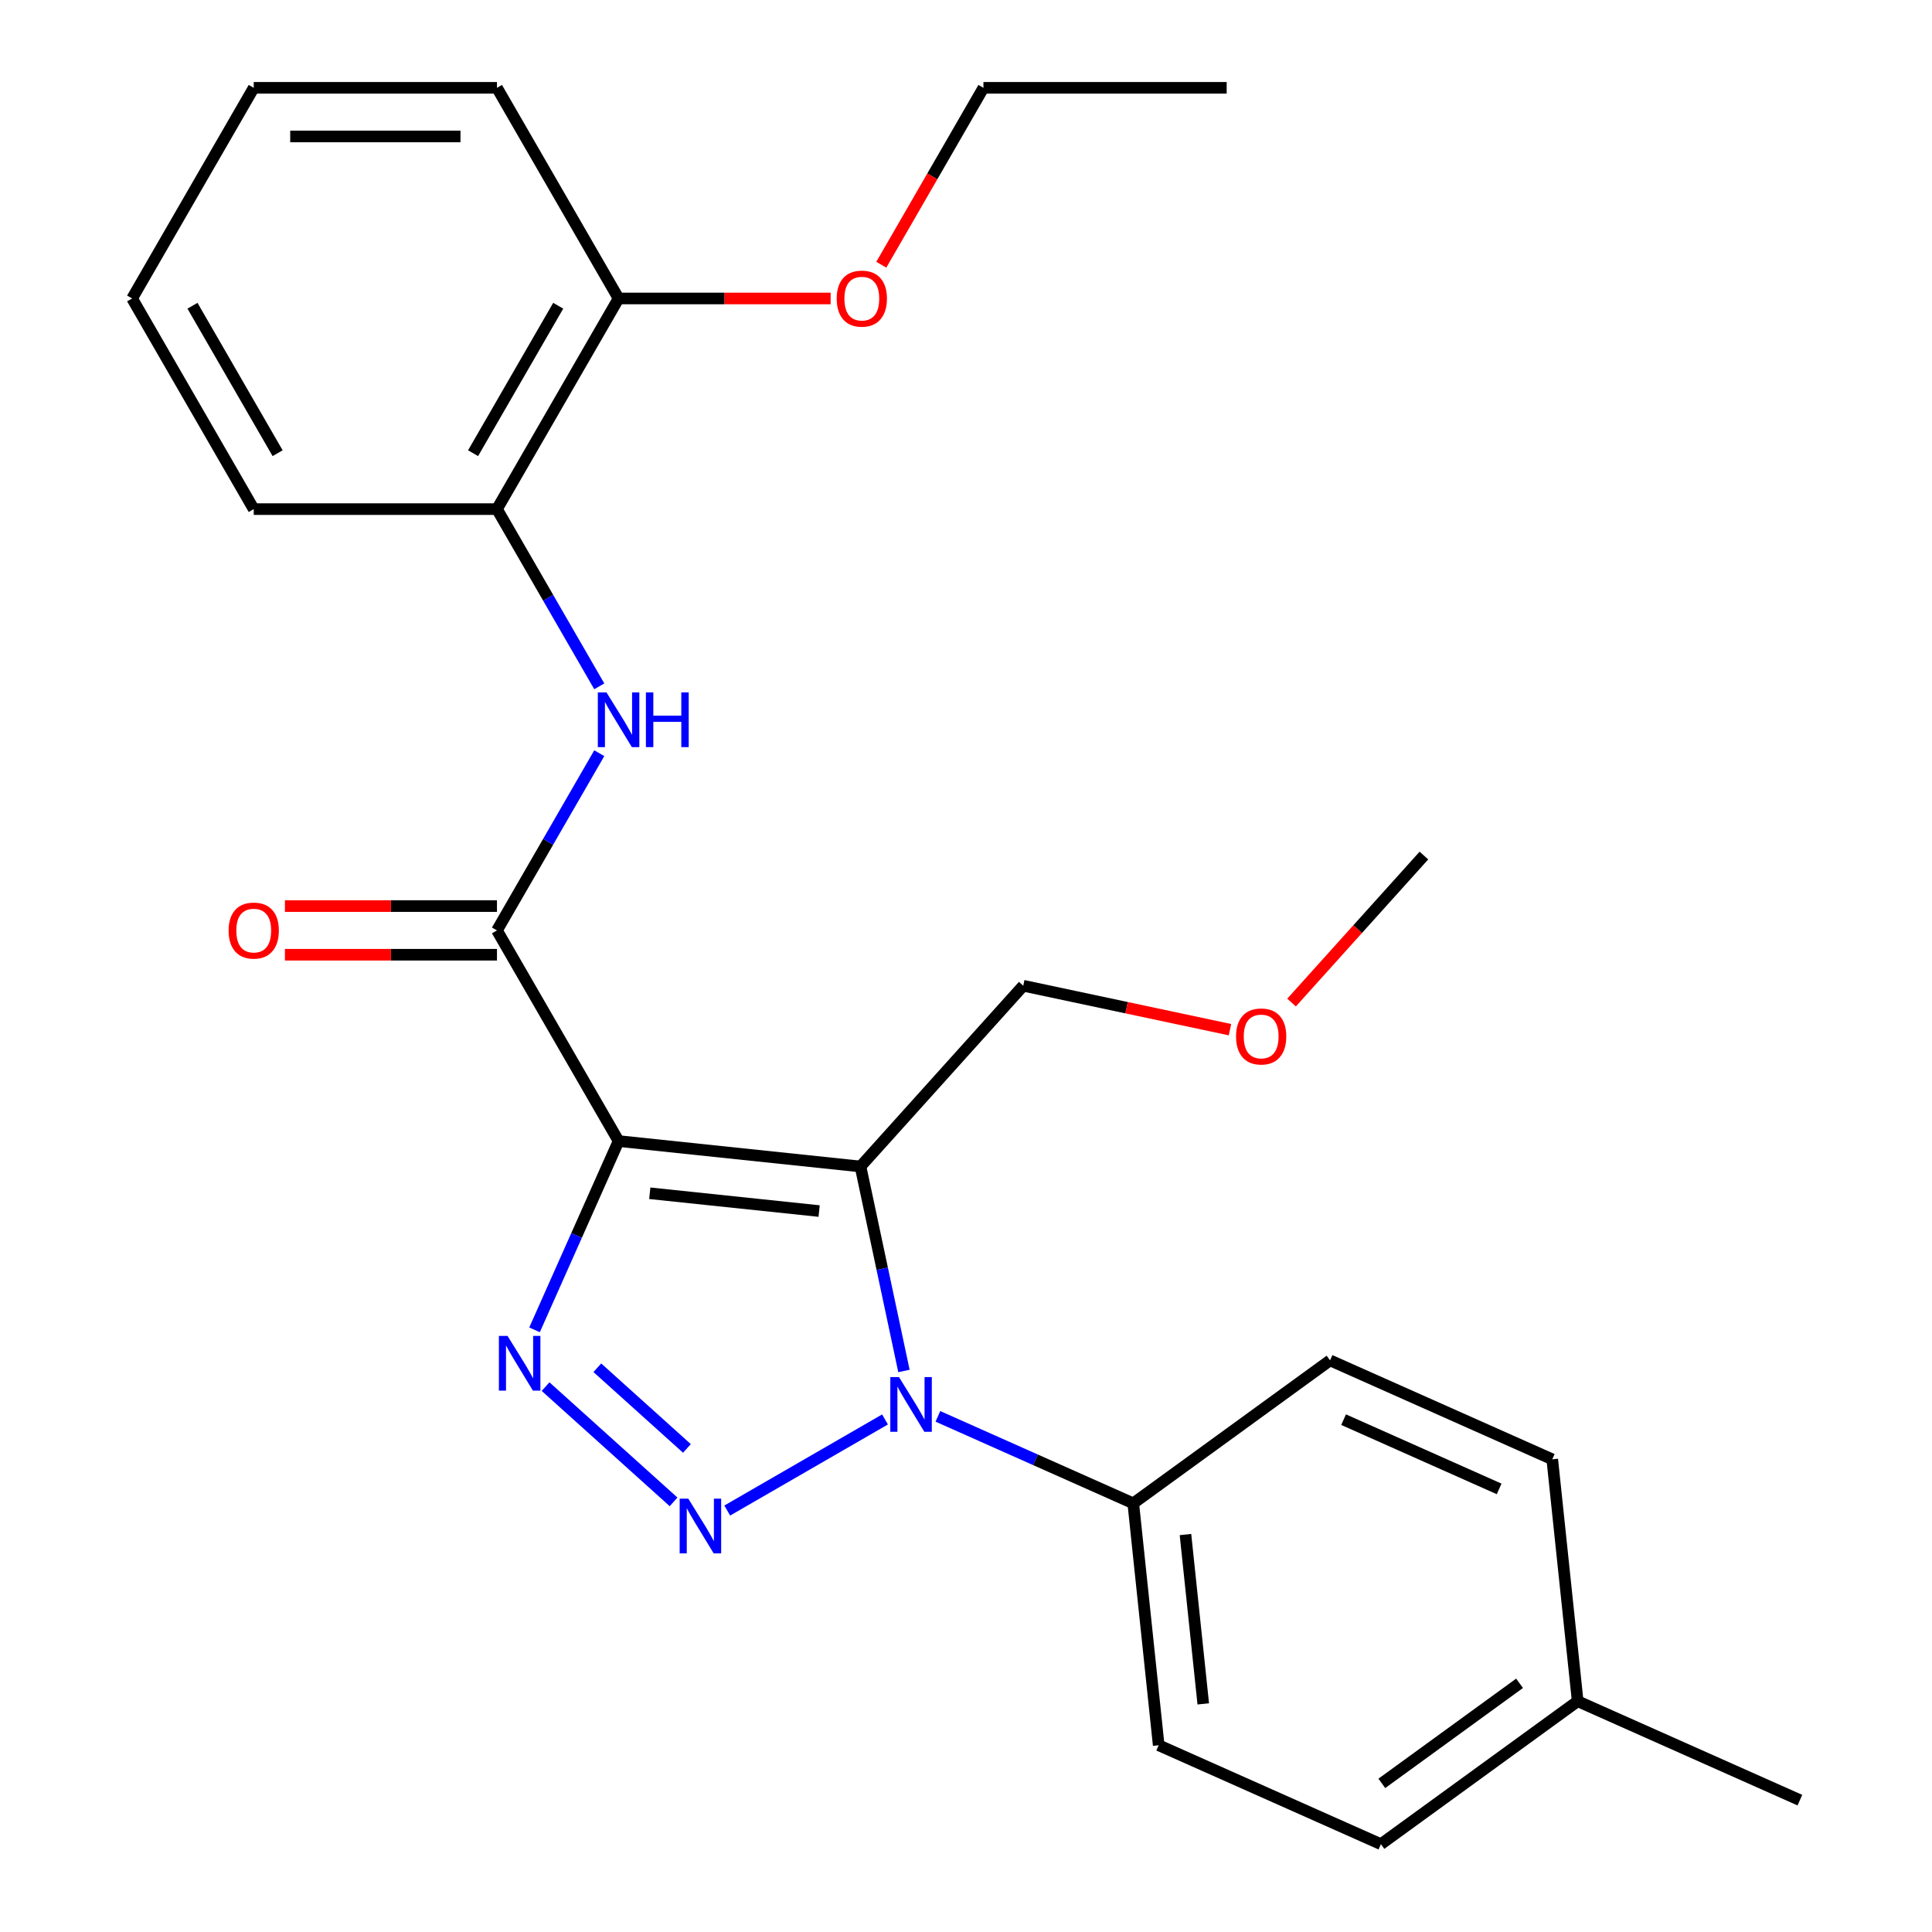 <?xml version='1.0' encoding='iso-8859-1'?>
<svg version='1.1' baseProfile='full'
              xmlns='http://www.w3.org/2000/svg'
                      xmlns:rdkit='http://www.rdkit.org/xml'
                      xmlns:xlink='http://www.w3.org/1999/xlink'
                  xml:space='preserve'
width='1000px' height='1000px' viewBox='0 0 1000 1000'>
<!-- END OF HEADER -->
<rect style='opacity:1.0;fill:#FFFFFF;stroke:none' width='1000' height='1000' x='0' y='0'> </rect>
<path class='bond-0' d='M 320.178,590.613 L 445.387,603.773' style='fill:none;fill-rule:evenodd;stroke:#000000;stroke-width:6px;stroke-linecap:butt;stroke-linejoin:miter;stroke-opacity:1' />
<path class='bond-0' d='M 336.327,617.629 L 423.973,626.841' style='fill:none;fill-rule:evenodd;stroke:#000000;stroke-width:6px;stroke-linecap:butt;stroke-linejoin:miter;stroke-opacity:1' />
<path class='bond-3' d='M 320.178,590.613 L 298.427,639.466' style='fill:none;fill-rule:evenodd;stroke:#000000;stroke-width:6px;stroke-linecap:butt;stroke-linejoin:miter;stroke-opacity:1' />
<path class='bond-3' d='M 298.427,639.466 L 276.676,688.32' style='fill:none;fill-rule:evenodd;stroke:#0000FF;stroke-width:6px;stroke-linecap:butt;stroke-linejoin:miter;stroke-opacity:1' />
<path class='bond-4' d='M 320.178,590.613 L 257.228,481.581' style='fill:none;fill-rule:evenodd;stroke:#000000;stroke-width:6px;stroke-linecap:butt;stroke-linejoin:miter;stroke-opacity:1' />
<path class='bond-2' d='M 445.387,603.773 L 456.635,656.693' style='fill:none;fill-rule:evenodd;stroke:#000000;stroke-width:6px;stroke-linecap:butt;stroke-linejoin:miter;stroke-opacity:1' />
<path class='bond-2' d='M 456.635,656.693 L 467.884,709.613' style='fill:none;fill-rule:evenodd;stroke:#0000FF;stroke-width:6px;stroke-linecap:butt;stroke-linejoin:miter;stroke-opacity:1' />
<path class='bond-10' d='M 445.387,603.773 L 529.63,510.212' style='fill:none;fill-rule:evenodd;stroke:#000000;stroke-width:6px;stroke-linecap:butt;stroke-linejoin:miter;stroke-opacity:1' />
<path class='bond-1' d='M 348.644,777.366 L 282.39,717.711' style='fill:none;fill-rule:evenodd;stroke:#0000FF;stroke-width:6px;stroke-linecap:butt;stroke-linejoin:miter;stroke-opacity:1' />
<path class='bond-1' d='M 355.554,749.705 L 309.177,707.947' style='fill:none;fill-rule:evenodd;stroke:#0000FF;stroke-width:6px;stroke-linecap:butt;stroke-linejoin:miter;stroke-opacity:1' />
<path class='bond-26' d='M 376.418,781.852 L 458.076,734.707' style='fill:none;fill-rule:evenodd;stroke:#0000FF;stroke-width:6px;stroke-linecap:butt;stroke-linejoin:miter;stroke-opacity:1' />
<path class='bond-6' d='M 485.45,733.104 L 536.014,755.616' style='fill:none;fill-rule:evenodd;stroke:#0000FF;stroke-width:6px;stroke-linecap:butt;stroke-linejoin:miter;stroke-opacity:1' />
<path class='bond-6' d='M 536.014,755.616 L 586.577,778.128' style='fill:none;fill-rule:evenodd;stroke:#000000;stroke-width:6px;stroke-linecap:butt;stroke-linejoin:miter;stroke-opacity:1' />
<path class='bond-5' d='M 257.228,481.581 L 283.707,435.719' style='fill:none;fill-rule:evenodd;stroke:#000000;stroke-width:6px;stroke-linecap:butt;stroke-linejoin:miter;stroke-opacity:1' />
<path class='bond-5' d='M 283.707,435.719 L 310.185,389.857' style='fill:none;fill-rule:evenodd;stroke:#0000FF;stroke-width:6px;stroke-linecap:butt;stroke-linejoin:miter;stroke-opacity:1' />
<path class='bond-8' d='M 257.228,468.991 L 202.352,468.991' style='fill:none;fill-rule:evenodd;stroke:#000000;stroke-width:6px;stroke-linecap:butt;stroke-linejoin:miter;stroke-opacity:1' />
<path class='bond-8' d='M 202.352,468.991 L 147.477,468.991' style='fill:none;fill-rule:evenodd;stroke:#FF0000;stroke-width:6px;stroke-linecap:butt;stroke-linejoin:miter;stroke-opacity:1' />
<path class='bond-8' d='M 257.228,494.171 L 202.352,494.171' style='fill:none;fill-rule:evenodd;stroke:#000000;stroke-width:6px;stroke-linecap:butt;stroke-linejoin:miter;stroke-opacity:1' />
<path class='bond-8' d='M 202.352,494.171 L 147.477,494.171' style='fill:none;fill-rule:evenodd;stroke:#FF0000;stroke-width:6px;stroke-linecap:butt;stroke-linejoin:miter;stroke-opacity:1' />
<path class='bond-7' d='M 310.185,355.242 L 283.707,309.38' style='fill:none;fill-rule:evenodd;stroke:#0000FF;stroke-width:6px;stroke-linecap:butt;stroke-linejoin:miter;stroke-opacity:1' />
<path class='bond-7' d='M 283.707,309.38 L 257.228,263.518' style='fill:none;fill-rule:evenodd;stroke:#000000;stroke-width:6px;stroke-linecap:butt;stroke-linejoin:miter;stroke-opacity:1' />
<path class='bond-11' d='M 586.577,778.128 L 599.737,903.338' style='fill:none;fill-rule:evenodd;stroke:#000000;stroke-width:6px;stroke-linecap:butt;stroke-linejoin:miter;stroke-opacity:1' />
<path class='bond-11' d='M 613.593,794.278 L 622.805,881.924' style='fill:none;fill-rule:evenodd;stroke:#000000;stroke-width:6px;stroke-linecap:butt;stroke-linejoin:miter;stroke-opacity:1' />
<path class='bond-12' d='M 586.577,778.128 L 688.431,704.127' style='fill:none;fill-rule:evenodd;stroke:#000000;stroke-width:6px;stroke-linecap:butt;stroke-linejoin:miter;stroke-opacity:1' />
<path class='bond-9' d='M 257.228,263.518 L 320.178,154.486' style='fill:none;fill-rule:evenodd;stroke:#000000;stroke-width:6px;stroke-linecap:butt;stroke-linejoin:miter;stroke-opacity:1' />
<path class='bond-9' d='M 244.864,234.573 L 288.929,158.251' style='fill:none;fill-rule:evenodd;stroke:#000000;stroke-width:6px;stroke-linecap:butt;stroke-linejoin:miter;stroke-opacity:1' />
<path class='bond-18' d='M 257.228,263.518 L 131.329,263.518' style='fill:none;fill-rule:evenodd;stroke:#000000;stroke-width:6px;stroke-linecap:butt;stroke-linejoin:miter;stroke-opacity:1' />
<path class='bond-16' d='M 320.178,154.486 L 375.053,154.486' style='fill:none;fill-rule:evenodd;stroke:#000000;stroke-width:6px;stroke-linecap:butt;stroke-linejoin:miter;stroke-opacity:1' />
<path class='bond-16' d='M 375.053,154.486 L 429.929,154.486' style='fill:none;fill-rule:evenodd;stroke:#FF0000;stroke-width:6px;stroke-linecap:butt;stroke-linejoin:miter;stroke-opacity:1' />
<path class='bond-19' d='M 320.178,154.486 L 257.228,45.455' style='fill:none;fill-rule:evenodd;stroke:#000000;stroke-width:6px;stroke-linecap:butt;stroke-linejoin:miter;stroke-opacity:1' />
<path class='bond-17' d='M 529.63,510.212 L 583.13,521.584' style='fill:none;fill-rule:evenodd;stroke:#000000;stroke-width:6px;stroke-linecap:butt;stroke-linejoin:miter;stroke-opacity:1' />
<path class='bond-17' d='M 583.13,521.584 L 636.63,532.955' style='fill:none;fill-rule:evenodd;stroke:#FF0000;stroke-width:6px;stroke-linecap:butt;stroke-linejoin:miter;stroke-opacity:1' />
<path class='bond-14' d='M 599.737,903.338 L 714.752,954.545' style='fill:none;fill-rule:evenodd;stroke:#000000;stroke-width:6px;stroke-linecap:butt;stroke-linejoin:miter;stroke-opacity:1' />
<path class='bond-13' d='M 688.431,704.127 L 803.446,755.335' style='fill:none;fill-rule:evenodd;stroke:#000000;stroke-width:6px;stroke-linecap:butt;stroke-linejoin:miter;stroke-opacity:1' />
<path class='bond-13' d='M 695.442,734.811 L 775.952,770.656' style='fill:none;fill-rule:evenodd;stroke:#000000;stroke-width:6px;stroke-linecap:butt;stroke-linejoin:miter;stroke-opacity:1' />
<path class='bond-15' d='M 803.446,755.335 L 816.606,880.544' style='fill:none;fill-rule:evenodd;stroke:#000000;stroke-width:6px;stroke-linecap:butt;stroke-linejoin:miter;stroke-opacity:1' />
<path class='bond-28' d='M 714.752,954.545 L 816.606,880.544' style='fill:none;fill-rule:evenodd;stroke:#000000;stroke-width:6px;stroke-linecap:butt;stroke-linejoin:miter;stroke-opacity:1' />
<path class='bond-28' d='M 715.229,923.074 L 786.527,871.273' style='fill:none;fill-rule:evenodd;stroke:#000000;stroke-width:6px;stroke-linecap:butt;stroke-linejoin:miter;stroke-opacity:1' />
<path class='bond-21' d='M 816.606,880.544 L 931.62,931.752' style='fill:none;fill-rule:evenodd;stroke:#000000;stroke-width:6px;stroke-linecap:butt;stroke-linejoin:miter;stroke-opacity:1' />
<path class='bond-20' d='M 456.161,137.019 L 482.594,91.237' style='fill:none;fill-rule:evenodd;stroke:#FF0000;stroke-width:6px;stroke-linecap:butt;stroke-linejoin:miter;stroke-opacity:1' />
<path class='bond-20' d='M 482.594,91.237 L 509.026,45.455' style='fill:none;fill-rule:evenodd;stroke:#000000;stroke-width:6px;stroke-linecap:butt;stroke-linejoin:miter;stroke-opacity:1' />
<path class='bond-22' d='M 668.505,518.92 L 702.763,480.873' style='fill:none;fill-rule:evenodd;stroke:#FF0000;stroke-width:6px;stroke-linecap:butt;stroke-linejoin:miter;stroke-opacity:1' />
<path class='bond-22' d='M 702.763,480.873 L 737.02,442.827' style='fill:none;fill-rule:evenodd;stroke:#000000;stroke-width:6px;stroke-linecap:butt;stroke-linejoin:miter;stroke-opacity:1' />
<path class='bond-24' d='M 131.329,263.518 L 68.38,154.486' style='fill:none;fill-rule:evenodd;stroke:#000000;stroke-width:6px;stroke-linecap:butt;stroke-linejoin:miter;stroke-opacity:1' />
<path class='bond-24' d='M 143.693,234.573 L 99.628,158.251' style='fill:none;fill-rule:evenodd;stroke:#000000;stroke-width:6px;stroke-linecap:butt;stroke-linejoin:miter;stroke-opacity:1' />
<path class='bond-27' d='M 257.228,45.455 L 131.329,45.455' style='fill:none;fill-rule:evenodd;stroke:#000000;stroke-width:6px;stroke-linecap:butt;stroke-linejoin:miter;stroke-opacity:1' />
<path class='bond-27' d='M 238.343,70.634 L 150.214,70.634' style='fill:none;fill-rule:evenodd;stroke:#000000;stroke-width:6px;stroke-linecap:butt;stroke-linejoin:miter;stroke-opacity:1' />
<path class='bond-23' d='M 509.026,45.455 L 634.925,45.455' style='fill:none;fill-rule:evenodd;stroke:#000000;stroke-width:6px;stroke-linecap:butt;stroke-linejoin:miter;stroke-opacity:1' />
<path class='bond-25' d='M 68.38,154.486 L 131.329,45.455' style='fill:none;fill-rule:evenodd;stroke:#000000;stroke-width:6px;stroke-linecap:butt;stroke-linejoin:miter;stroke-opacity:1' />
<path  class='atom-2' d='M 356.271 775.71
L 365.551 790.71
Q 366.471 792.19, 367.951 794.87
Q 369.431 797.55, 369.511 797.71
L 369.511 775.71
L 373.271 775.71
L 373.271 804.03
L 369.391 804.03
L 359.431 787.63
Q 358.271 785.71, 357.031 783.51
Q 355.831 781.31, 355.471 780.63
L 355.471 804.03
L 351.791 804.03
L 351.791 775.71
L 356.271 775.71
' fill='#0000FF'/>
<path  class='atom-3' d='M 465.303 712.761
L 474.583 727.761
Q 475.503 729.241, 476.983 731.921
Q 478.463 734.601, 478.543 734.761
L 478.543 712.761
L 482.303 712.761
L 482.303 741.081
L 478.423 741.081
L 468.463 724.681
Q 467.303 722.761, 466.063 720.561
Q 464.863 718.361, 464.503 717.681
L 464.503 741.081
L 460.823 741.081
L 460.823 712.761
L 465.303 712.761
' fill='#0000FF'/>
<path  class='atom-4' d='M 262.71 691.467
L 271.99 706.467
Q 272.91 707.947, 274.39 710.627
Q 275.87 713.307, 275.95 713.467
L 275.95 691.467
L 279.71 691.467
L 279.71 719.787
L 275.83 719.787
L 265.87 703.387
Q 264.71 701.467, 263.47 699.267
Q 262.27 697.067, 261.91 696.387
L 261.91 719.787
L 258.23 719.787
L 258.23 691.467
L 262.71 691.467
' fill='#0000FF'/>
<path  class='atom-6' d='M 313.918 358.39
L 323.198 373.39
Q 324.118 374.87, 325.598 377.55
Q 327.078 380.23, 327.158 380.39
L 327.158 358.39
L 330.918 358.39
L 330.918 386.71
L 327.038 386.71
L 317.078 370.31
Q 315.918 368.39, 314.678 366.19
Q 313.478 363.99, 313.118 363.31
L 313.118 386.71
L 309.438 386.71
L 309.438 358.39
L 313.918 358.39
' fill='#0000FF'/>
<path  class='atom-6' d='M 334.318 358.39
L 338.158 358.39
L 338.158 370.43
L 352.638 370.43
L 352.638 358.39
L 356.478 358.39
L 356.478 386.71
L 352.638 386.71
L 352.638 373.63
L 338.158 373.63
L 338.158 386.71
L 334.318 386.71
L 334.318 358.39
' fill='#0000FF'/>
<path  class='atom-9' d='M 118.329 481.661
Q 118.329 474.861, 121.689 471.061
Q 125.049 467.261, 131.329 467.261
Q 137.609 467.261, 140.969 471.061
Q 144.329 474.861, 144.329 481.661
Q 144.329 488.541, 140.929 492.461
Q 137.529 496.341, 131.329 496.341
Q 125.089 496.341, 121.689 492.461
Q 118.329 488.581, 118.329 481.661
M 131.329 493.141
Q 135.649 493.141, 137.969 490.261
Q 140.329 487.341, 140.329 481.661
Q 140.329 476.101, 137.969 473.301
Q 135.649 470.461, 131.329 470.461
Q 127.009 470.461, 124.649 473.261
Q 122.329 476.061, 122.329 481.661
Q 122.329 487.381, 124.649 490.261
Q 127.009 493.141, 131.329 493.141
' fill='#FF0000'/>
<path  class='atom-17' d='M 433.077 154.566
Q 433.077 147.766, 436.437 143.966
Q 439.797 140.166, 446.077 140.166
Q 452.357 140.166, 455.717 143.966
Q 459.077 147.766, 459.077 154.566
Q 459.077 161.446, 455.677 165.366
Q 452.277 169.246, 446.077 169.246
Q 439.837 169.246, 436.437 165.366
Q 433.077 161.486, 433.077 154.566
M 446.077 166.046
Q 450.397 166.046, 452.717 163.166
Q 455.077 160.246, 455.077 154.566
Q 455.077 149.006, 452.717 146.206
Q 450.397 143.366, 446.077 143.366
Q 441.757 143.366, 439.397 146.166
Q 437.077 148.966, 437.077 154.566
Q 437.077 160.286, 439.397 163.166
Q 441.757 166.046, 446.077 166.046
' fill='#FF0000'/>
<path  class='atom-18' d='M 639.777 536.468
Q 639.777 529.668, 643.137 525.868
Q 646.497 522.068, 652.777 522.068
Q 659.057 522.068, 662.417 525.868
Q 665.777 529.668, 665.777 536.468
Q 665.777 543.348, 662.377 547.268
Q 658.977 551.148, 652.777 551.148
Q 646.537 551.148, 643.137 547.268
Q 639.777 543.388, 639.777 536.468
M 652.777 547.948
Q 657.097 547.948, 659.417 545.068
Q 661.777 542.148, 661.777 536.468
Q 661.777 530.908, 659.417 528.108
Q 657.097 525.268, 652.777 525.268
Q 648.457 525.268, 646.097 528.068
Q 643.777 530.868, 643.777 536.468
Q 643.777 542.188, 646.097 545.068
Q 648.457 547.948, 652.777 547.948
' fill='#FF0000'/>
</svg>
